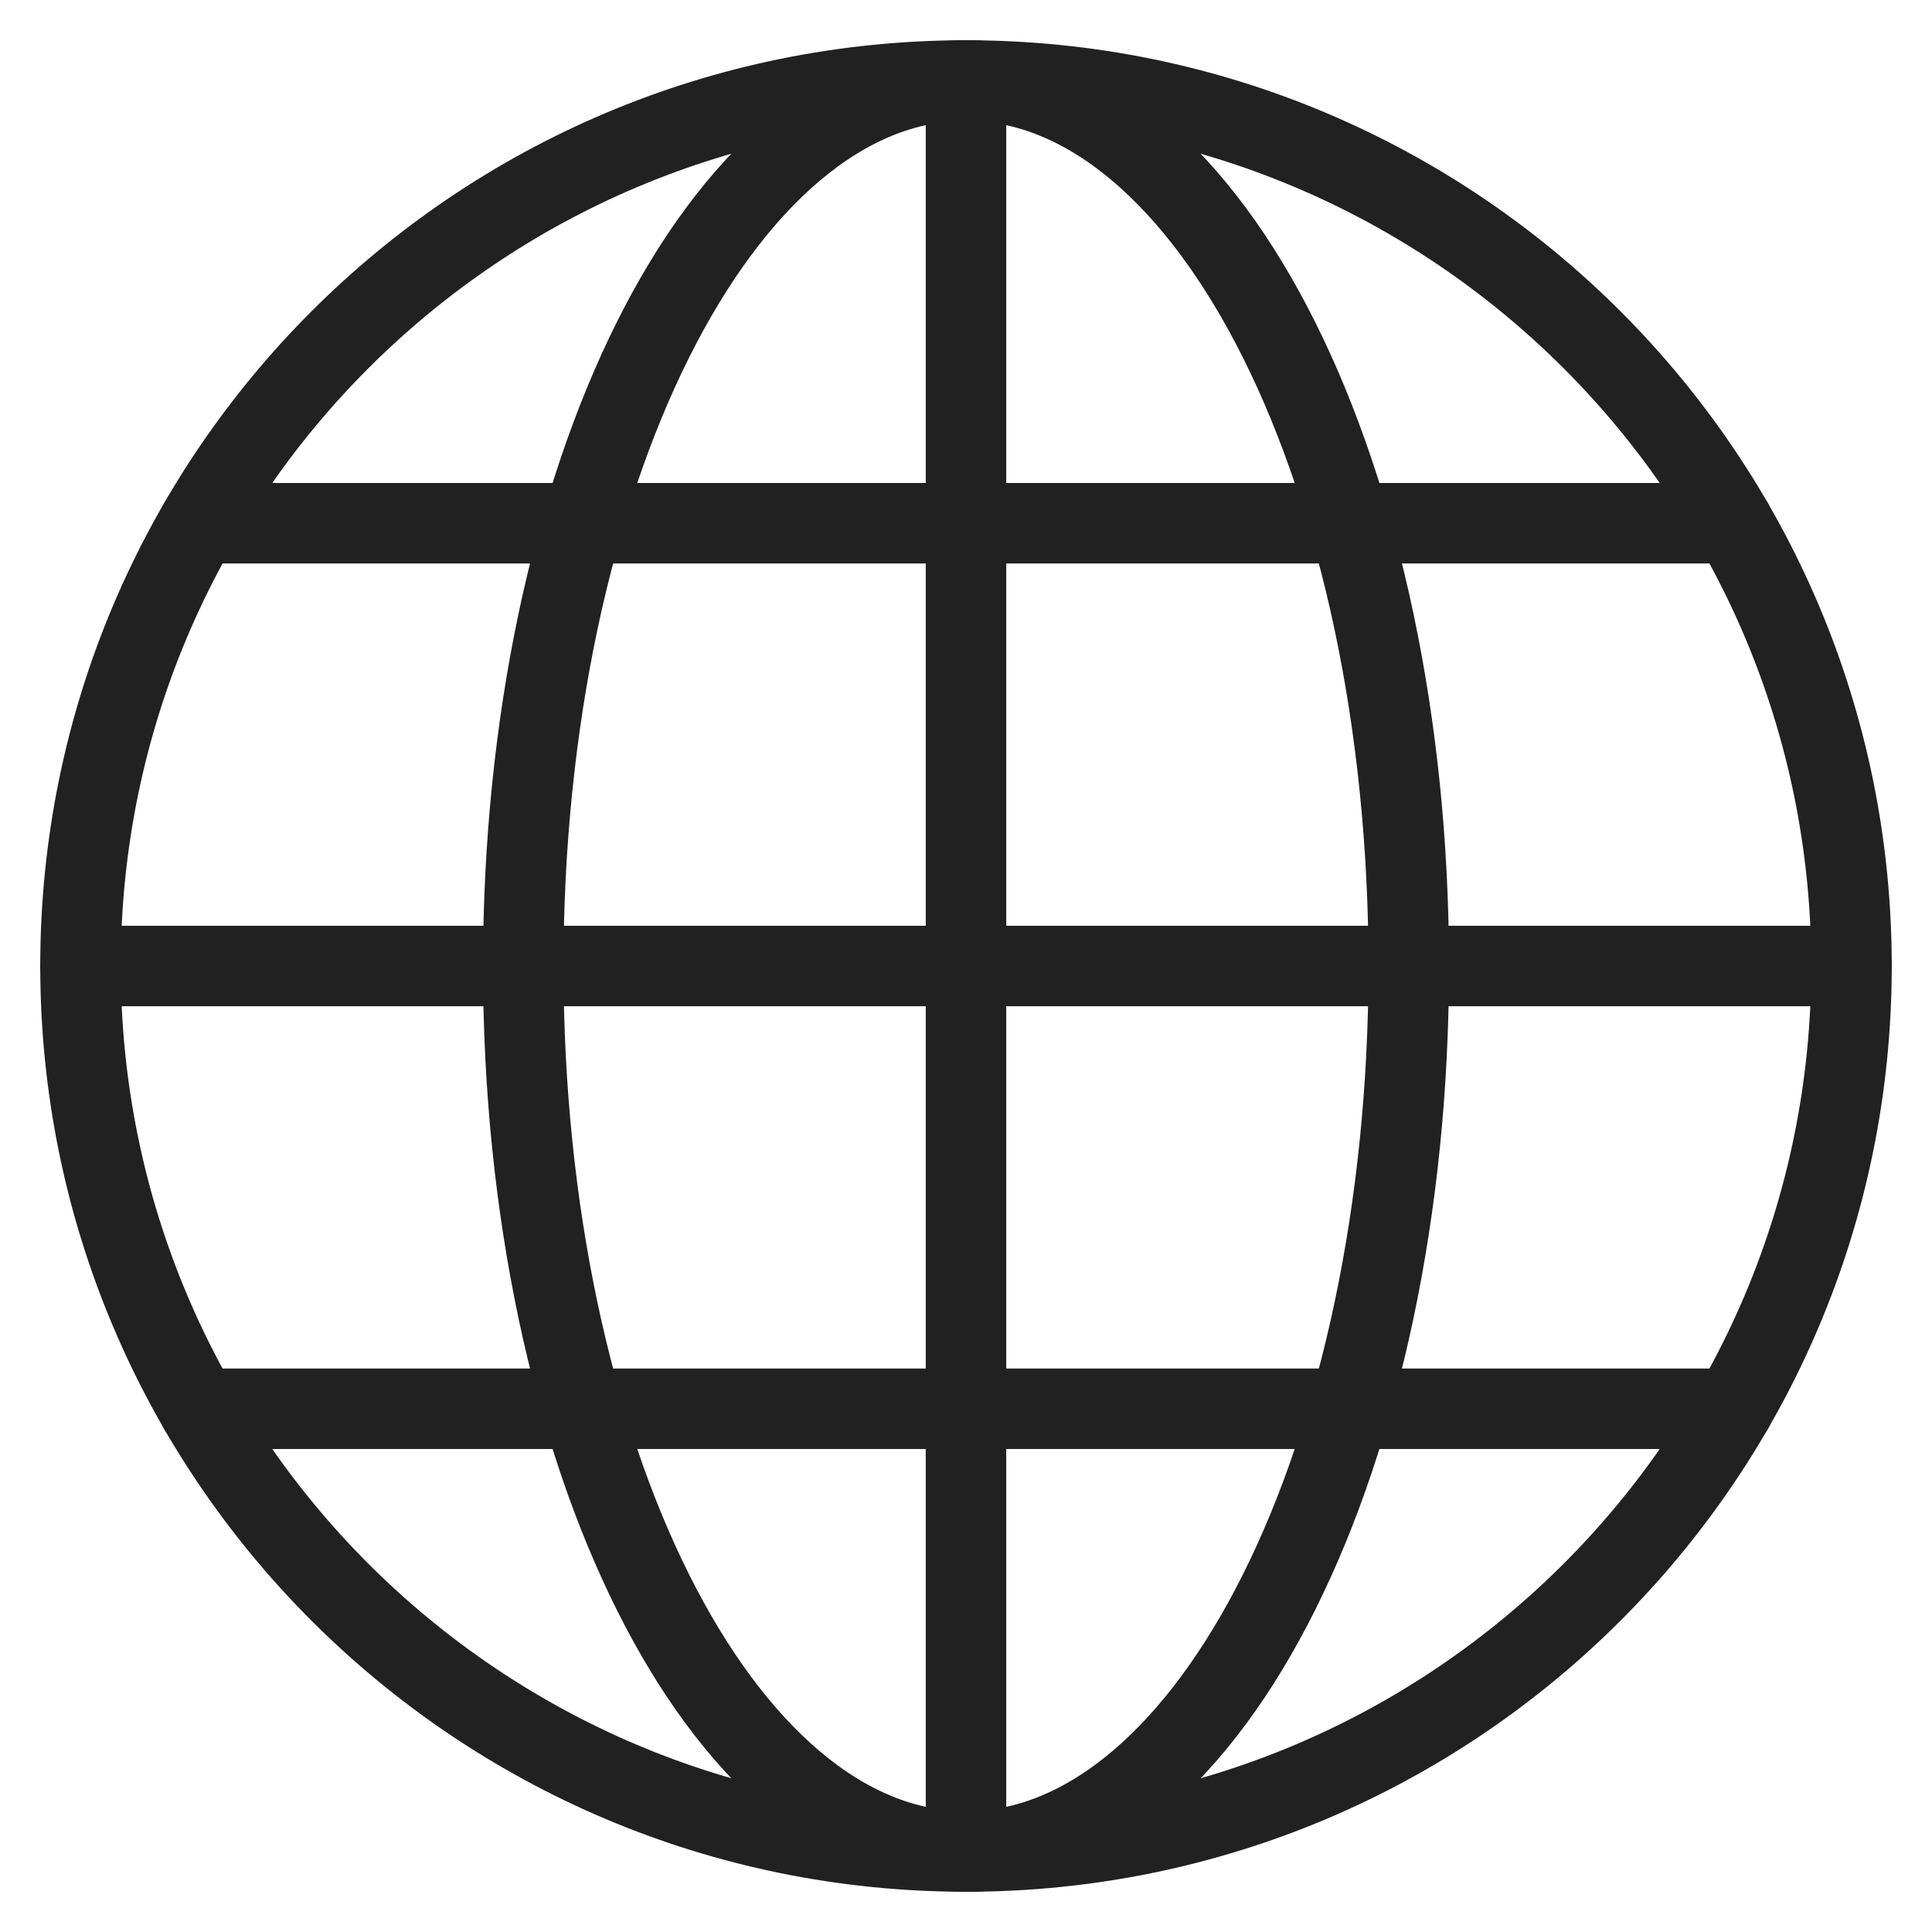 <svg width="48" height="48" fill="none" xmlns="http://www.w3.org/2000/svg"><path d="M24 2v44M2 24h44M4.944 13h38.112M4.944 35h38.112M24 46c6.075 0 11-9.85 11-22S30.075 2 24 2s-11 9.85-11 22 4.925 22 11 22z" stroke="#212121" stroke-width="2" stroke-linecap="round" stroke-linejoin="round"/><path d="M24 46c12.15 0 22-9.85 22-22S36.15 2 24 2 2 11.85 2 24s9.85 22 22 22z" stroke="#212121" stroke-width="2" stroke-linecap="round" stroke-linejoin="round"/></svg>